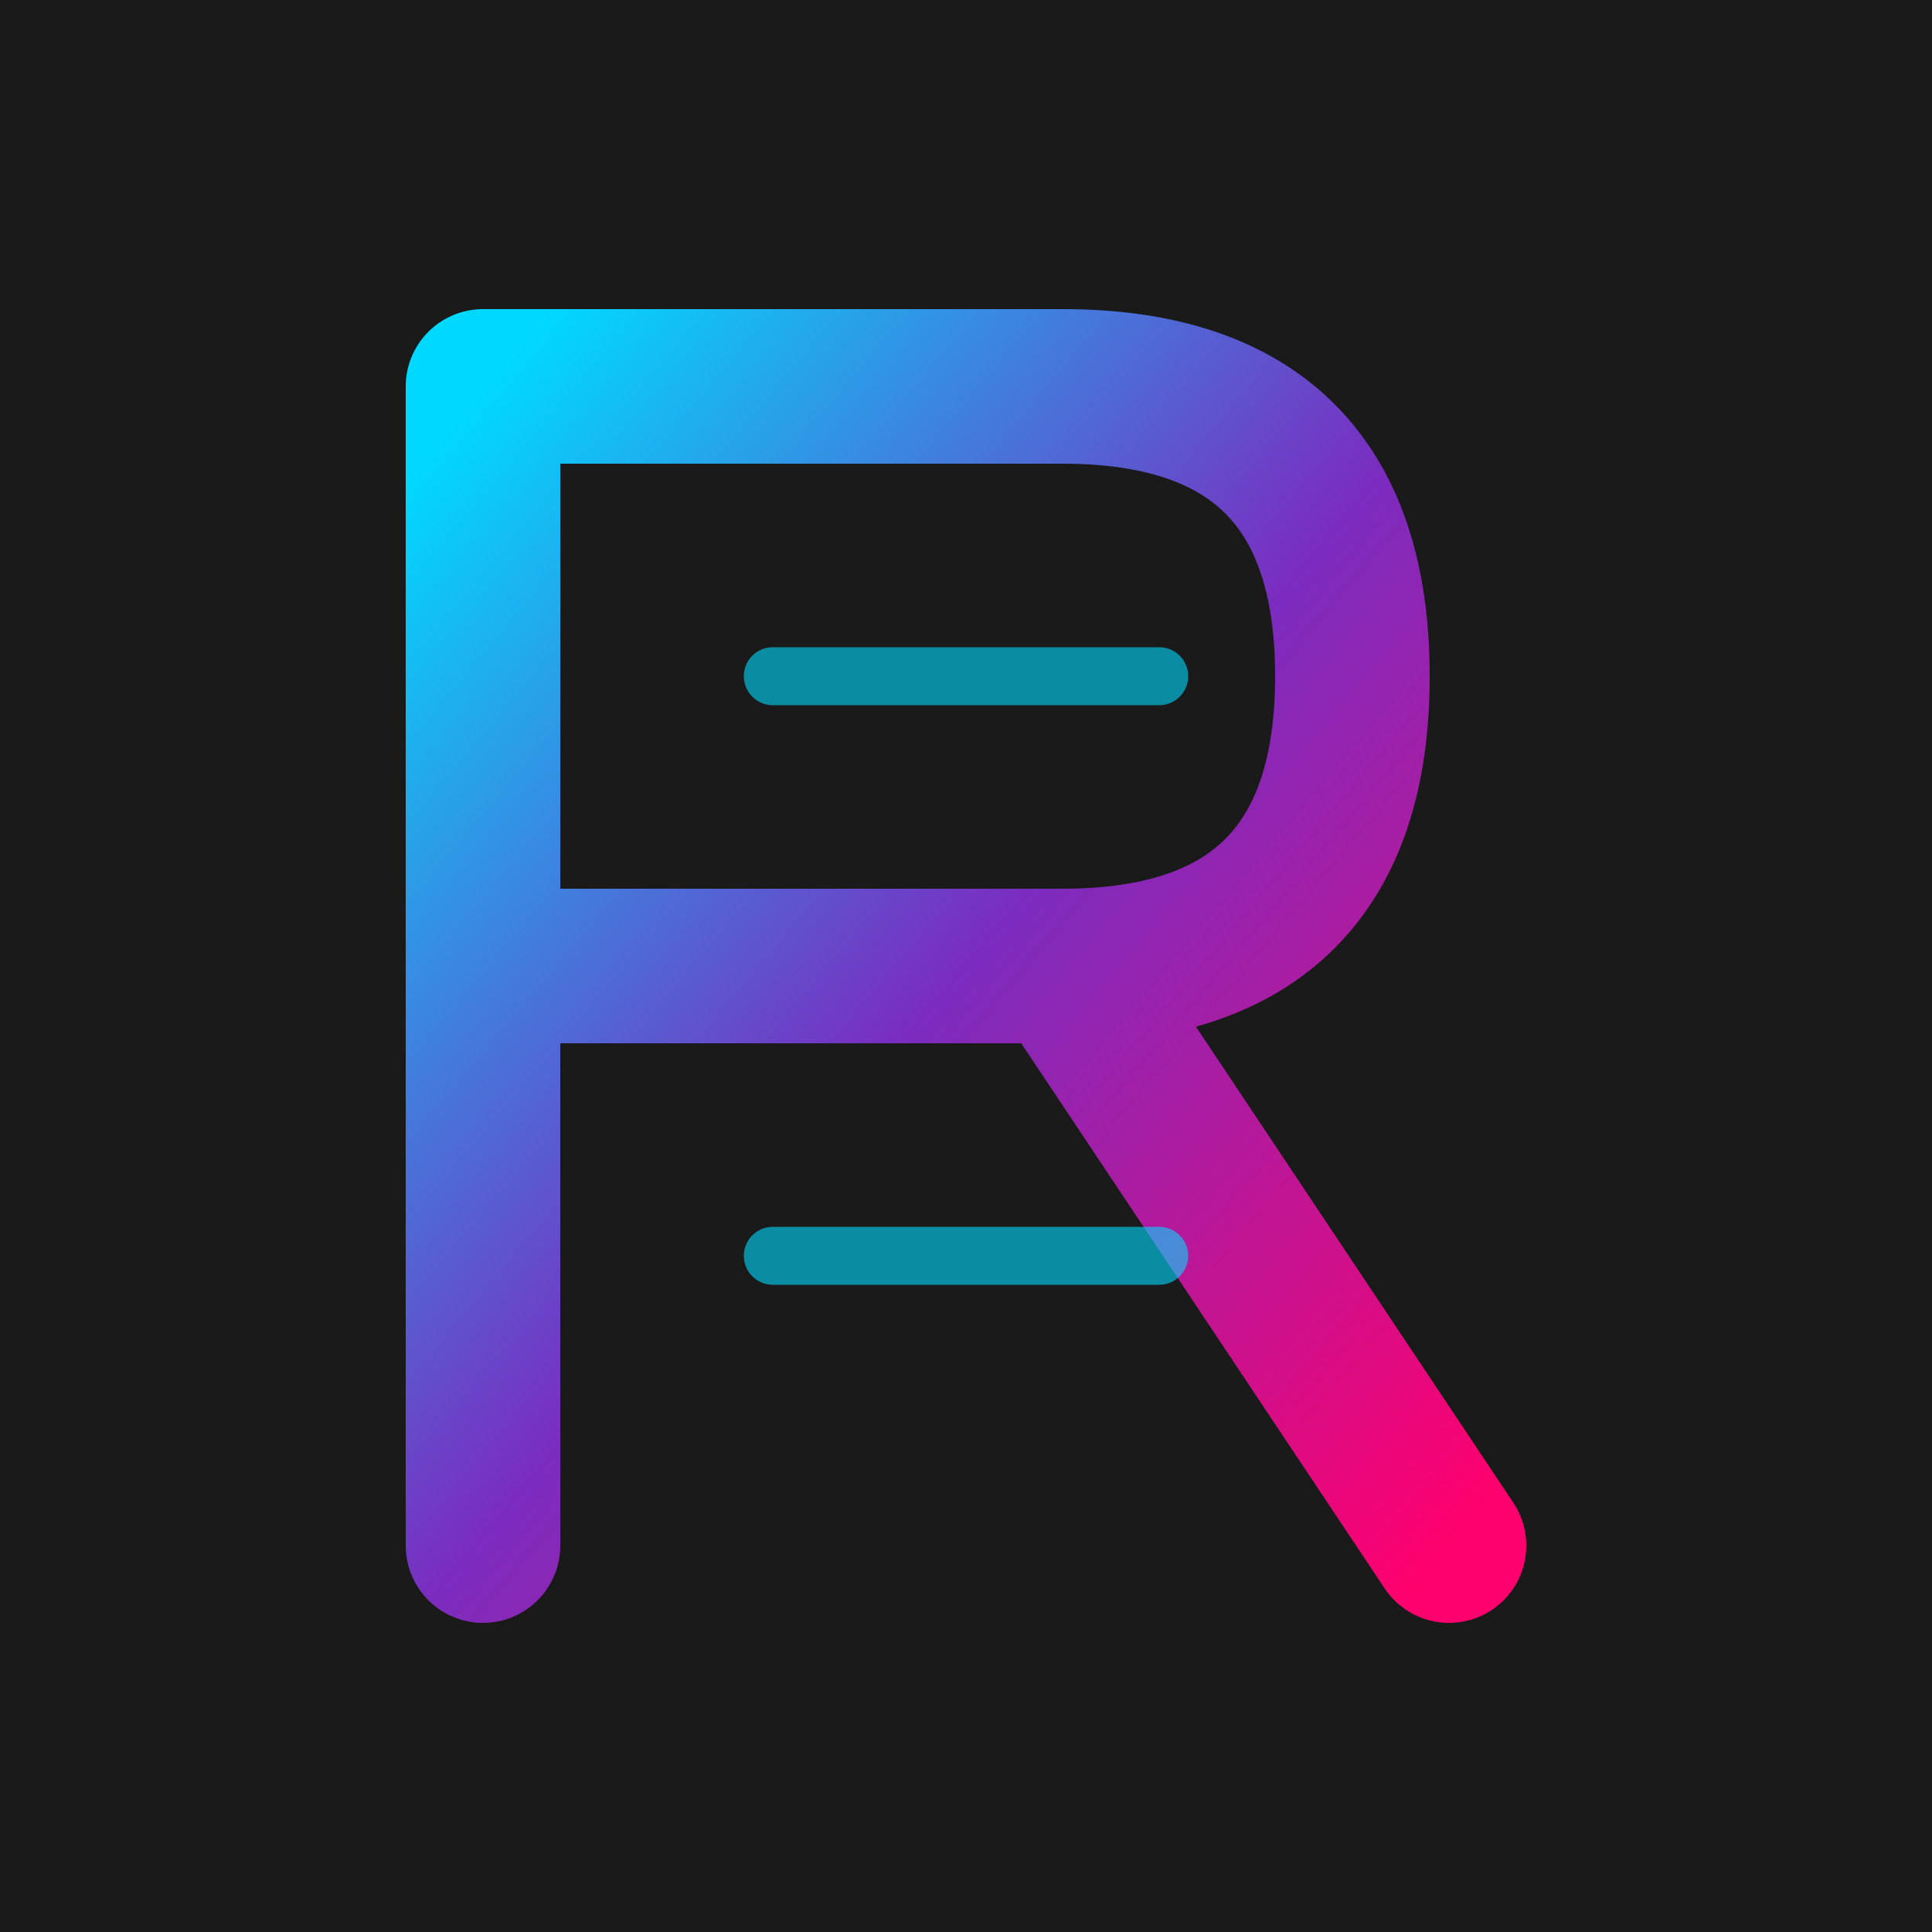 <svg xmlns="http://www.w3.org/2000/svg" viewBox="0 0 100 100">
  <!-- Razorweave favicon - Abstract geometric design with synthwave colors -->
  <defs>
    <linearGradient id="grad1" x1="0%" y1="0%" x2="100%" y2="100%">
      <stop offset="0%" style="stop-color:#00D9FF;stop-opacity:1" />
      <stop offset="50%" style="stop-color:#7B2CBF;stop-opacity:1" />
      <stop offset="100%" style="stop-color:#FF006E;stop-opacity:1" />
    </linearGradient>
  </defs>

  <!-- Dark background -->
  <rect width="100" height="100" fill="#1A1A1A"/>

  <!-- Abstract "R" shape with interwoven lines (razorweave concept) -->
  <path d="M 25 20 L 25 80 M 25 20 L 55 20 Q 70 20 70 35 Q 70 50 55 50 L 25 50 M 55 50 L 75 80"
        stroke="url(#grad1)"
        stroke-width="8"
        stroke-linecap="round"
        stroke-linejoin="round"
        fill="none"/>

  <!-- Weave accent lines -->
  <path d="M 40 35 L 60 35 M 40 65 L 60 65"
        stroke="#00D9FF"
        stroke-width="3"
        stroke-linecap="round"
        opacity="0.6"/>
</svg>